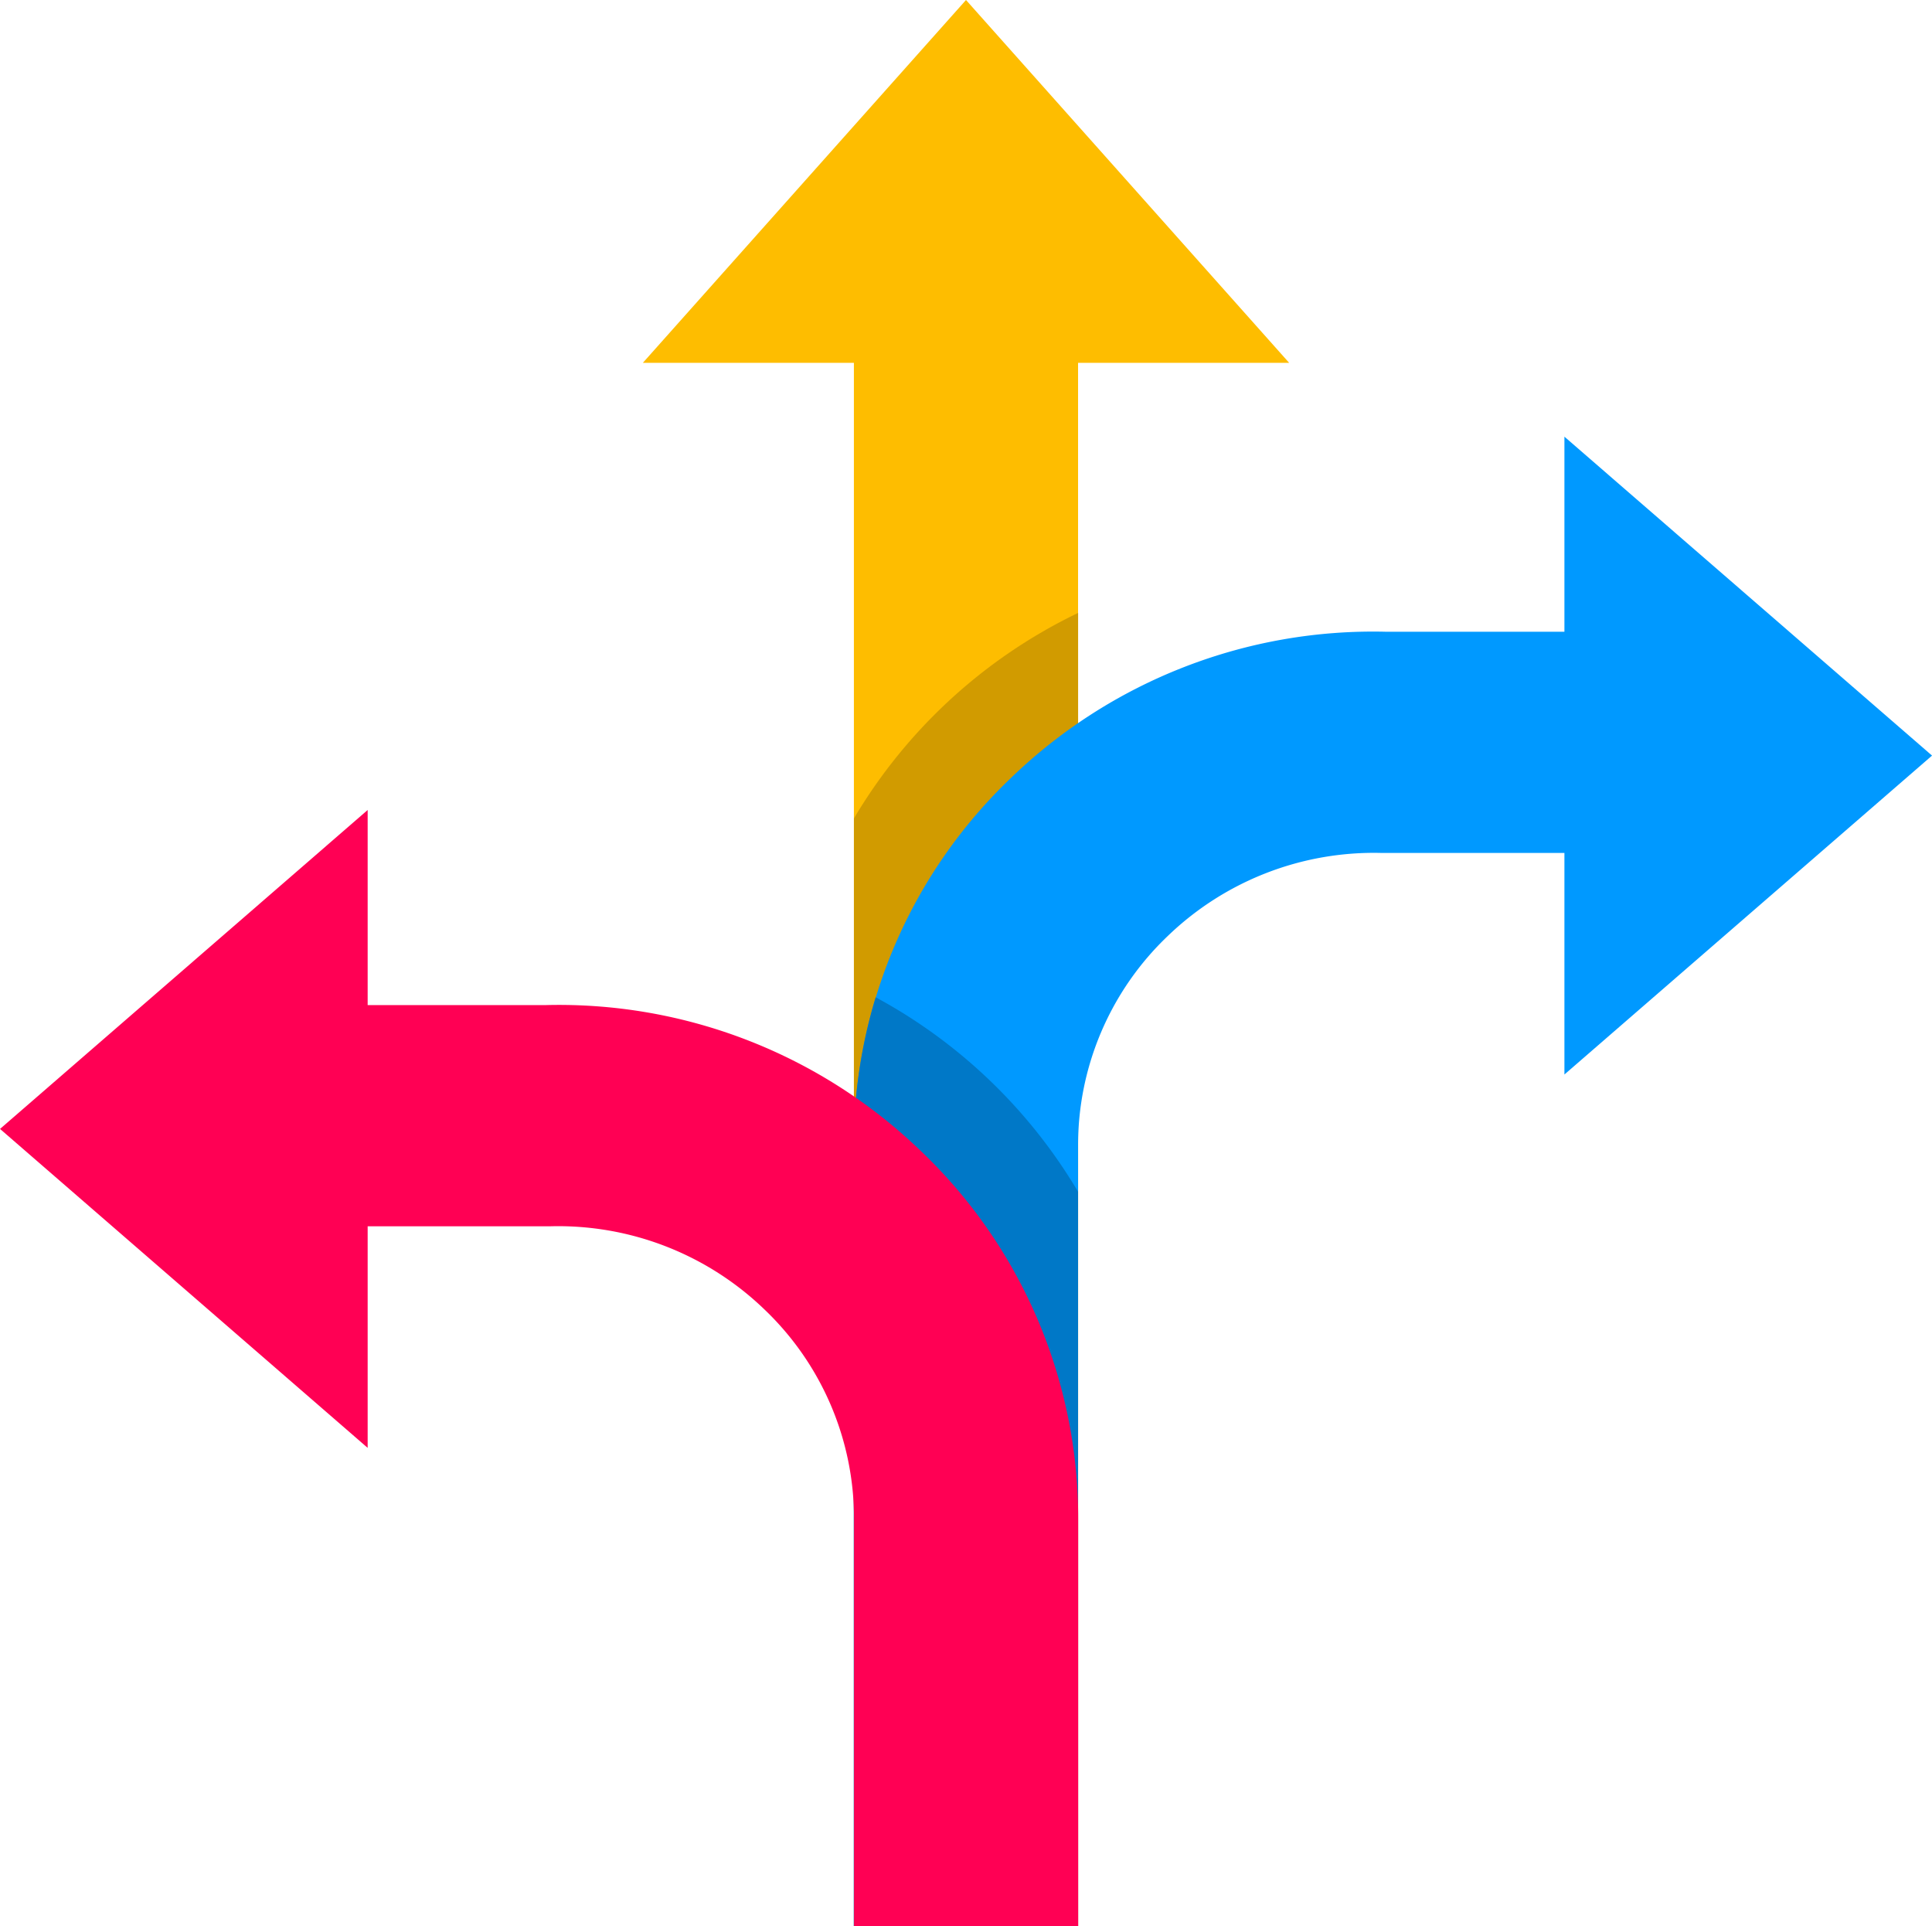 <svg xmlns="http://www.w3.org/2000/svg" width="48.686" height="48.535" viewBox="0 0 48.686 48.535">
  <g id="turn" transform="translate(-0.733 -1.506)">
    <path id="Path_64" data-name="Path 64" d="M172.875,17.394l8.143-9.142,8.143,9.142h-5.319V56.787h-5.649V17.394Z" transform="translate(-155.942 -6.746)" fill="#febd00"/>
    <path id="Path_65" data-name="Path 65" d="M232.822,165.925a13.22,13.22,0,0,0-5.649,5.178v27.912h5.649v-33.09h0Z" transform="translate(-204.921 -148.975)" fill="#d19b00"/>
    <path id="Path_66" data-name="Path 66" d="M232.809,158.1V138.438a7.28,7.28,0,0,1,2.253-5.281,7.485,7.485,0,0,1,5.392-2.1l4.611,0v5.583l9.264-8.036-9.264-8.036v4.916h-4.471a13.134,13.134,0,0,0-9.48,3.687,12.775,12.775,0,0,0-3.954,9.268V158.1Z" transform="translate(-204.909 -108.059)" fill="#09f"/>
    <path id="Path_67" data-name="Path 67" d="M227.159,288.231h5.649V269.726a13.229,13.229,0,0,0-5.1-4.9,12.86,12.86,0,0,0-.552,3.741v19.661Z" transform="translate(-204.908 -238.191)" fill="#0078c7"/>
    <path id="Path_68" data-name="Path 68" d="M29,244.732V234.478a7.28,7.28,0,0,0-2.253-5.281,7.485,7.485,0,0,0-5.392-2.1l-4.611,0v5.583l-9.264-8.036,9.264-8.036v4.916h4.471a13.134,13.134,0,0,1,9.48,3.687,12.775,12.775,0,0,1,3.954,9.268v10.254H29Z" transform="translate(-6.746 -194.692)" fill="#ff0054"/>
  </g>
</svg>
